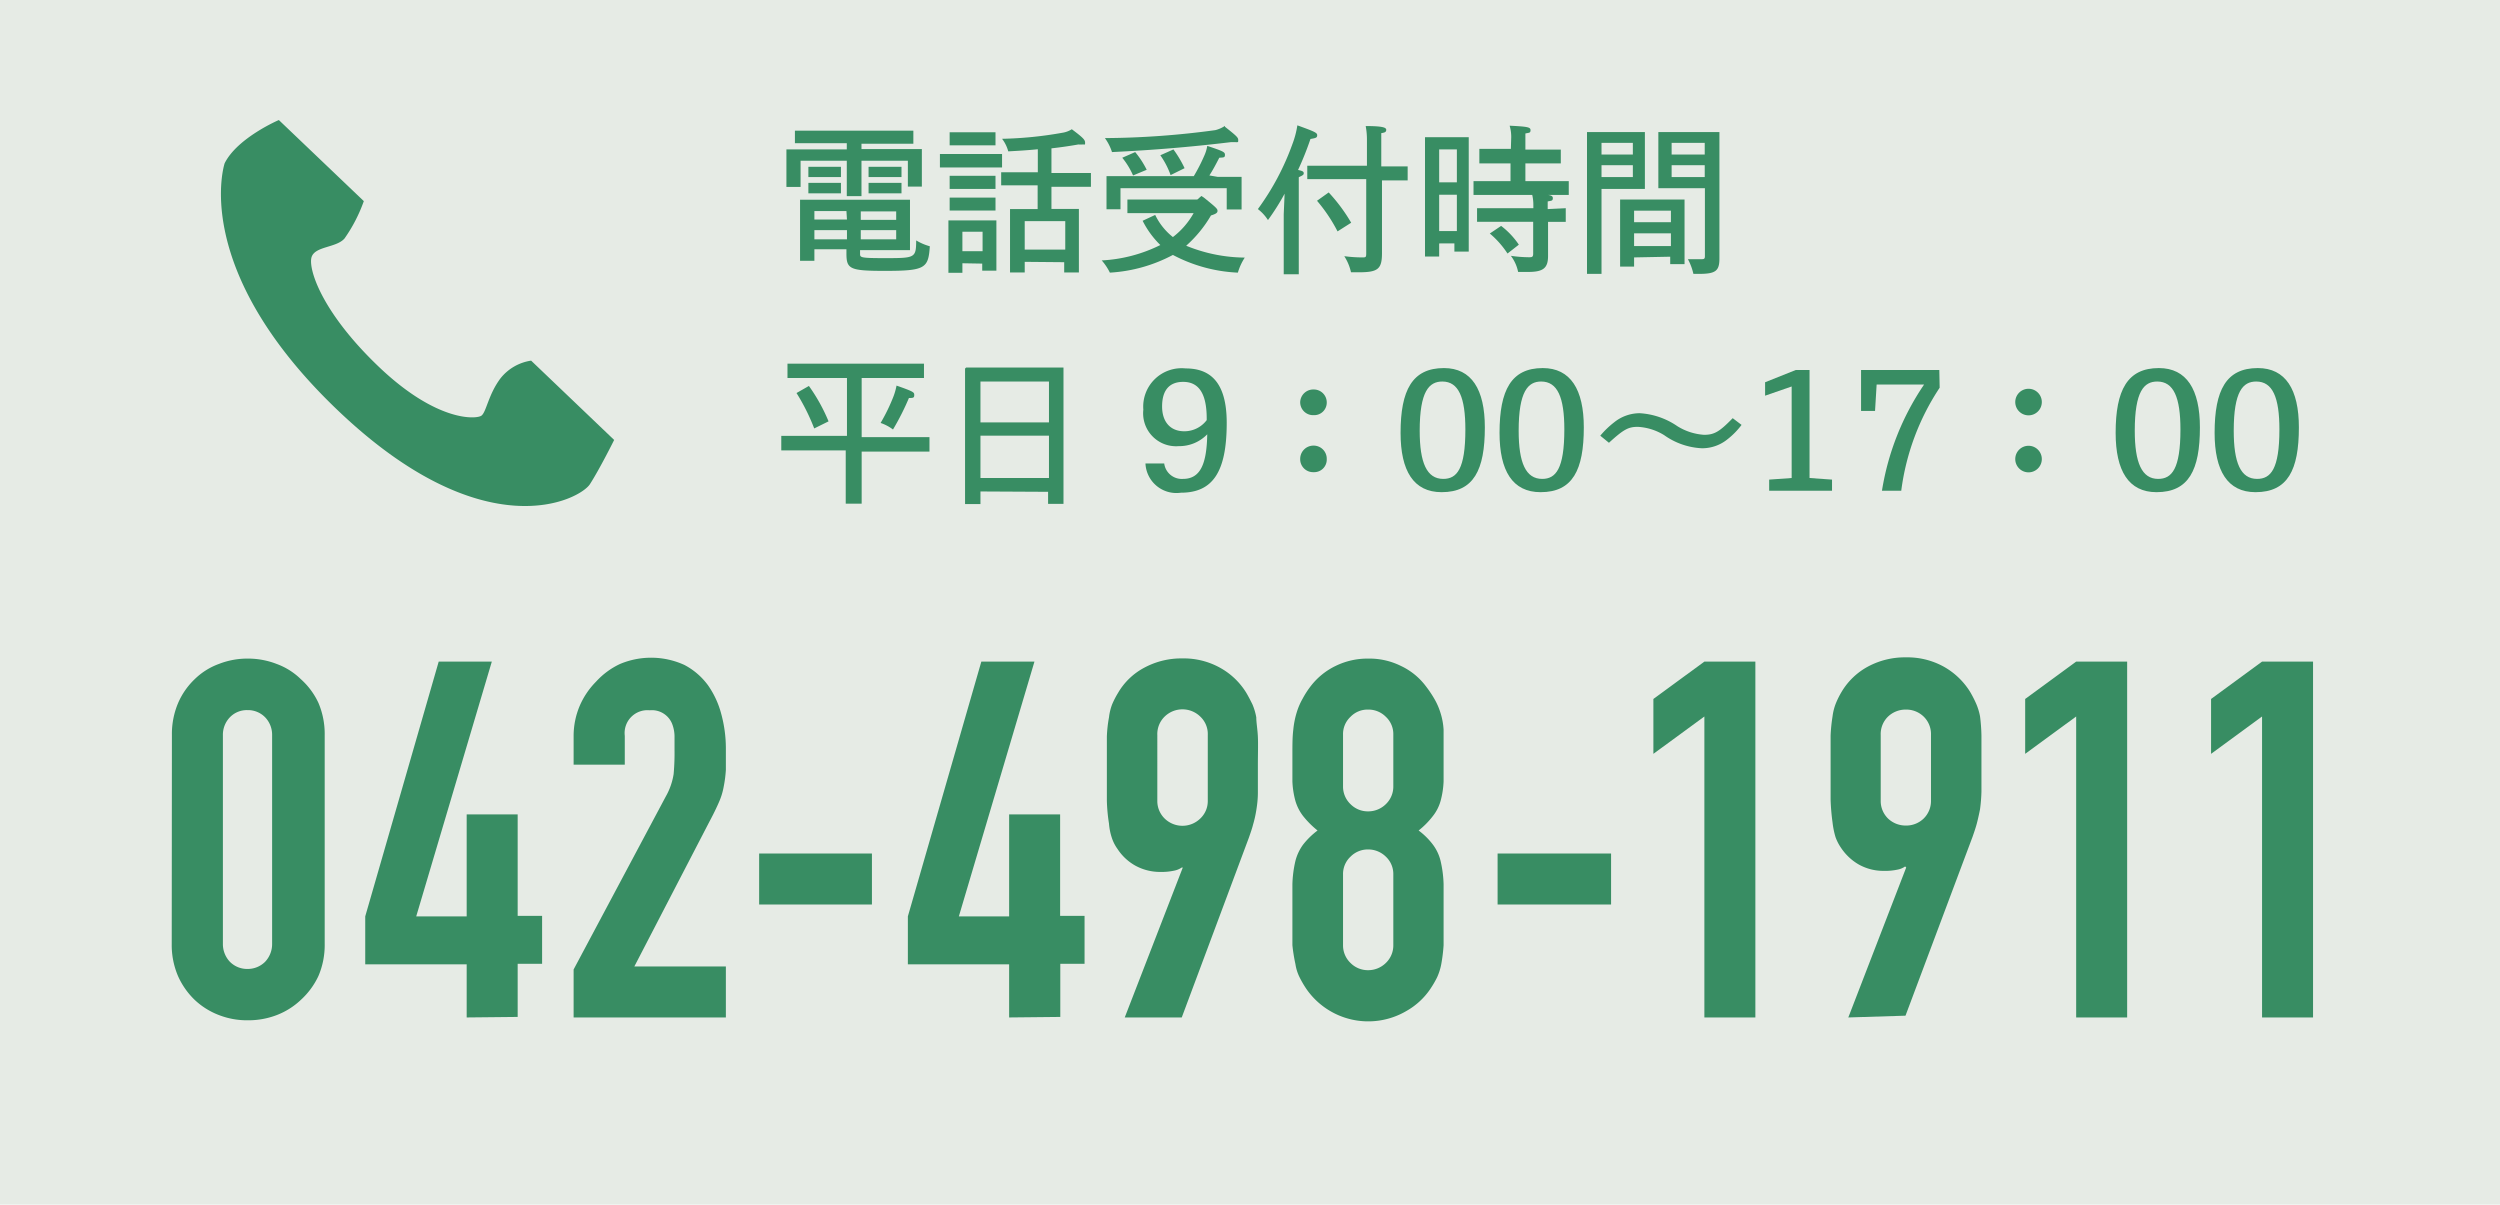 <svg xmlns="http://www.w3.org/2000/svg" viewBox="0 0 141.21 68.04"><defs><style>.cls-1{fill:#e6ebe5;}.cls-2{fill:#388d63;}</style></defs><g id="Layer_2" data-name="Layer 2"><g id="レイヤー_1" data-name="レイヤー 1"><rect class="cls-1" width="141.21" height="68.04"/></g><g id="レイヤー_2" data-name="レイヤー 2"><path class="cls-2" d="M48.66,8.42h2l1.41,0,0,0,0,1,0,1.12h-.79V9.08H48.66v.65l0,1.35h-.83l0-1.35V9.08H45.22v1.48h-.8l0-1.12,0-1,0,0,1.41,0h2V8.09H46.35l-1.45,0V7.38l1.45,0h3.8l1.44,0v.74l-1.44,0H48.66Zm-.08,5.91c0,.21,0,.25,1.35.25,1.77,0,1.81,0,1.82-1a3.07,3.07,0,0,0,.77.33c-.08,1.25-.26,1.39-2.55,1.39-2,0-2.16-.11-2.16-1v-.22H46v.65h-.81l0-1.28V12.21l0-.88,0-.05,1.4,0H50l1.4,0,0,.05,0,.88v1l0,.87,0,.05-1.4,0H48.58ZM45.66,10V9.42H47.5V10l-.74,0H46.4Zm0,.92v-.59l.74,0h.36l.74,0v.59l-.74,0H46.4Zm2.15,1H46v.48h1.84ZM46,13v.52h1.84V13Zm4.62-.58v-.48h-2v.48Zm-2,1.1h2V13h-2ZM49.06,10V9.42h1.86V10l-.74,0h-.37Zm0,.92v-.59l.75,0h.37l.74,0v.59l-.74,0h-.37Z"/><path class="cls-2" d="M53.09,9.46V8.7l1.18,0h1.15l1.18,0v.76l-1.18,0H54.27Zm1.27,5.41v.54h-.79l0-1.18v-1l0-.78,0,0,1,0h.71l1,0,0,0,0,.78v.88l0,1.18h-.8v-.4Zm-.72-6.66V7.47l.92,0h.75l.92,0v.74l-.92,0h-.75Zm0,2.46V9.93l.92,0h.75l.92,0v.74l-.92,0h-.75Zm0,1.22v-.73l.92,0h.75l.92,0v.73l-.92,0h-.75Zm1.86,1.2H54.36v1.1H55.5Zm2.38,1.7v.6h-.83l0-1.44v-1l0-1.14.05,0,1.14,0h.37V10.47H58l-1.45,0V9.73l1.45,0h.62V8.43c-.58.06-1.14.09-1.67.12a2,2,0,0,0-.35-.71A21.59,21.59,0,0,0,60,7.5a1.38,1.38,0,0,0,.54-.2c.63.47.75.6.75.75s0,.11-.13.11a1.41,1.41,0,0,1-.25,0c-.5.09-1,.16-1.52.22V9.77h.77l1.46,0v.78l-1.46,0h-.77V11.8h.41l1.14,0,0,0,0,1.14v1l0,1.45h-.83v-.58Zm2.29-2.3H57.88V14.1h2.29Z"/><path class="cls-2" d="M68,11.16c.72.58.77.64.77.75s-.08.17-.37.26A7,7,0,0,1,67,13.88a8.92,8.92,0,0,0,3.31.67,3.22,3.22,0,0,0-.39.85,8.65,8.65,0,0,1-3.67-1,8.65,8.65,0,0,1-3.56,1,3.06,3.06,0,0,0-.46-.69,8.39,8.39,0,0,0,3.31-.87,5.15,5.15,0,0,1-1-1.37l.71-.33a3.55,3.55,0,0,0,1,1.25,4.38,4.38,0,0,0,1.17-1.35h-2.3l-1.44,0v-.77l1.44,0h2.51l.23-.2Zm1.19-4c.67.53.75.61.75.75s0,.12-.16.12l-.26,0c-2.33.28-4.43.45-6.71.56a2.8,2.8,0,0,0-.4-.79,47.82,47.82,0,0,0,6.24-.45A1.77,1.77,0,0,0,69.19,7.11Zm-.41,2.83,1.35,0,0,0,0,.84,0,1h-.84V10.63h-6v1.19H62.5l0-1,0-.87,0,0,1.35,0h3.58a9.82,9.82,0,0,0,.59-1.15,2.1,2.1,0,0,0,.17-.56c.93.31,1,.35,1,.51s-.08.14-.32.16c-.19.37-.37.71-.56,1Zm-4.66-1.4a5.12,5.12,0,0,1,.65,1L64,9.91a4.32,4.32,0,0,0-.61-1Zm2.16-.15a6.31,6.31,0,0,1,.63,1.06l-.79.39a4.58,4.58,0,0,0-.58-1.12Z"/><path class="cls-2" d="M72.56,10.94a12.9,12.9,0,0,1-.94,1.49,2.45,2.45,0,0,0-.57-.62A14.43,14.43,0,0,0,73,8.14a5.08,5.08,0,0,0,.28-1.06c1,.36,1.12.42,1.12.56s-.08.16-.38.21a17.65,17.65,0,0,1-.7,1.75c.28.06.32.1.32.19s-.07.12-.28.22v5.48h-.85l0-1.45V12.1Zm5.5-1.54,1.45,0v.79l-1.45,0h0V12.8l0,1.5c0,.9-.23,1.08-1.31,1.08h-.44a2.79,2.79,0,0,0-.38-.91,7.74,7.74,0,0,0,1,.07c.22,0,.24,0,.24-.25V10.12H75.29l-1.45,0V9.36l1.45,0h1.92V7.93a4.15,4.15,0,0,0-.07-.81c.94,0,1.16.08,1.16.21s-.08.16-.28.19V9.4Zm-2.51,3.67a9,9,0,0,0-1.16-1.73l.66-.47a9.61,9.61,0,0,1,1.27,1.71Z"/><path class="cls-2" d="M81.29,13.75v.74h-.8l0-1.31V8.82l0-1.07,0,0,.89,0h.68l.9,0,0,0,0,1.07v3.95l0,1.44h-.81v-.46Zm1-5.31h-1V10.3h1Zm0,2.56h-1v2.05h1Zm3.07-3.24a2.22,2.22,0,0,0-.09-.66c1,.05,1.18.08,1.18.25s-.08.14-.29.19v.91h.55l1.45,0v.78l-1.45,0h-.55v1h1l1.45,0v.78l-1.45,0H84.68l-1.45,0v-.78l1.45,0h.64v-1H85l-1.44,0V8.41l1.44,0h.34Zm3.08,4v.77l-1,0V13l0,1.46c0,.68-.27.9-1.11.9h-.58a2.26,2.26,0,0,0-.41-.91,7.46,7.46,0,0,0,1,.08c.19,0,.26,0,.26-.21V12.53H84.88l-1.45,0v-.77l1.45,0h1.73V11.6a2.49,2.49,0,0,0-.08-.66c1,.05,1.18.08,1.18.25s-.09.14-.29.19v.43Zm-3.65,1a4.5,4.5,0,0,1,1,1.06l-.64.5a5.12,5.12,0,0,0-1-1.13Z"/><path class="cls-2" d="M90.46,15.47h-.82l0-1.45V8.59l0-1.13,0,0,1.13,0h1l1.14,0,0,0,0,.77V9.62l0,1,0,.05-1.14,0H90.46Zm1.77-7.4H90.46v.66h1.77ZM90.46,9.33V10h1.77V9.33Zm1.84,5.21v.52h-.79l0-1.18v-1.7l0-.91,0,0,1,0h1.7l.94,0,0,0,0,.91v1.74l0,1h-.81v-.42Zm2.08-2.64H92.3v.65h2.08Zm0,1.28H92.3v.72h2.08Zm.44-2.55-1.15,0,0,0,0-1V8.24l0-.78,0,0,1.15,0h1.12l1.13,0,.05,0,0,1.13v4.89l0,1.12c0,.7-.21.87-1.15.87h-.32a3.25,3.25,0,0,0-.31-.83l.75,0c.14,0,.21,0,.21-.17V10.63Zm1.47-1.9V8.07H94.42v.66ZM94.42,10h1.87V9.33H94.42Z"/><path class="cls-2" d="M47.84,21.35H45.92l-1.44,0v-.81l1.44,0h4.82l1.45,0v.81l-1.45,0H48.67v3.34h2.38l1.45,0v.82l-1.45,0H48.67V27l0,1.45h-.9l0-1.45V25.44H45.58l-1.45,0v-.82l1.45,0h2.26Zm-2.15.45a9.94,9.94,0,0,1,1.11,2l-.81.4a11.56,11.56,0,0,0-1-2Zm4.75,2.46a2.48,2.48,0,0,0-.7-.37,10.32,10.32,0,0,0,.74-1.53,3.63,3.63,0,0,0,.16-.58c1,.35,1,.38,1,.54s-.08.16-.3.16A14.42,14.42,0,0,1,50.44,24.26Z"/><path class="cls-2" d="M55.38,27.76v.71h-.87l0-1.46v-4.8l0-1.39.06-.06,1.38,0h2.73l1.39,0,0,.06,0,1.39V27l0,1.46h-.87v-.68Zm3.87-6.21H55.38v2.31h3.87Zm0,3.06H55.38V27h3.87Z"/><path class="cls-2" d="M65.76,26.18a1,1,0,0,0,1.06.87c1,0,1.34-.87,1.37-2.52a2.19,2.19,0,0,1-1.61.67,1.86,1.86,0,0,1-2-2.06,2.17,2.17,0,0,1,2.39-2.33c1.33,0,2.32.71,2.32,3.07,0,2.77-.78,3.95-2.59,3.95a1.75,1.75,0,0,1-2-1.65Zm2.4-2.54c0-1.49-.5-2.07-1.33-2.07s-1.19.53-1.19,1.39.46,1.4,1.25,1.4a1.58,1.58,0,0,0,1.27-.63Z"/><path class="cls-2" d="M74.94,22.71a.71.71,0,0,1-.74.74.73.73,0,0,1-.76-.74A.74.74,0,0,1,74.2,22,.73.73,0,0,1,74.94,22.71Zm0,3.22a.71.71,0,0,1-.74.74.73.73,0,0,1-.76-.74.75.75,0,0,1,.76-.76A.74.74,0,0,1,74.94,25.93Z"/><path class="cls-2" d="M83.87,24.14c0,2.41-.63,3.66-2.44,3.66-1.59,0-2.32-1.21-2.32-3.35,0-2.41.66-3.66,2.45-3.66C83.12,20.79,83.87,22,83.87,24.14Zm-1.1.12c0-1.81-.38-2.71-1.3-2.71-.75,0-1.28.55-1.28,2.78,0,1.81.4,2.72,1.33,2.72C82.29,27.05,82.77,26.5,82.77,24.26Z"/><path class="cls-2" d="M89.46,24.14c0,2.41-.63,3.66-2.44,3.66-1.59,0-2.32-1.21-2.32-3.35,0-2.41.66-3.66,2.44-3.66C88.71,20.79,89.46,22,89.46,24.14Zm-1.1.12c0-1.81-.38-2.71-1.31-2.71-.74,0-1.27.55-1.27,2.78,0,1.81.4,2.72,1.33,2.72C87.87,27.05,88.36,26.5,88.36,24.26Z"/><path class="cls-2" d="M98.37,24a4.22,4.22,0,0,1-.78.8,2.27,2.27,0,0,1-1.46.52A4,4,0,0,1,94,24.58a3.15,3.15,0,0,0-1.49-.47c-.53,0-.8.14-1.63.9l-.49-.4a5,5,0,0,1,.79-.76,2.3,2.3,0,0,1,1.44-.51,4.18,4.18,0,0,1,2.12.73,3.25,3.25,0,0,0,1.51.49c.58,0,.87-.17,1.62-.94Z"/><path class="cls-2" d="M103.48,27.72H99.93v-.63L101.2,27V21.83l-1.5.52v-.76l1.73-.69h.78V27l1.27.09Z"/><path class="cls-2" d="M109.56,21.9a13.67,13.67,0,0,0-2.17,5.82H106.3a14.84,14.84,0,0,1,2.38-6H106l-.09,1.49h-.79V20.9h4.42Z"/><path class="cls-2" d="M115.33,22.71a.75.75,0,0,1-1.5,0,.75.75,0,1,1,1.5,0Zm0,3.22a.75.75,0,0,1-1.5,0,.75.75,0,1,1,1.5,0Z"/><path class="cls-2" d="M124.26,24.14c0,2.41-.63,3.66-2.45,3.66-1.58,0-2.31-1.21-2.31-3.35,0-2.41.66-3.66,2.44-3.66C123.51,20.79,124.26,22,124.26,24.14Zm-1.1.12c0-1.81-.38-2.71-1.31-2.71-.75,0-1.27.55-1.27,2.78,0,1.81.4,2.72,1.32,2.72C122.67,27.05,123.16,26.5,123.16,24.26Z"/><path class="cls-2" d="M129.85,24.14c0,2.41-.63,3.66-2.45,3.66-1.58,0-2.31-1.21-2.31-3.35,0-2.41.65-3.66,2.44-3.66C129.1,20.79,129.85,22,129.85,24.14Zm-1.1.12c0-1.81-.38-2.71-1.31-2.71-.75,0-1.27.55-1.27,2.78,0,1.81.39,2.72,1.32,2.72C128.26,27.05,128.75,26.5,128.75,24.26Z"/><path class="cls-2" d="M9.71,41.52a4.49,4.49,0,0,1,.35-1.81A4.12,4.12,0,0,1,11,38.36a3.83,3.83,0,0,1,1.37-.86A4.4,4.4,0,0,1,14,37.2a4.47,4.47,0,0,1,1.62.3,3.83,3.83,0,0,1,1.37.86,4.12,4.12,0,0,1,1,1.35,4.49,4.49,0,0,1,.35,1.81v11.8a4.45,4.45,0,0,1-.35,1.8,4.27,4.27,0,0,1-1,1.36,4.13,4.13,0,0,1-1.37.86,4.47,4.47,0,0,1-1.62.29,4.39,4.39,0,0,1-1.62-.29A4.13,4.13,0,0,1,11,56.48a4.27,4.27,0,0,1-.95-1.36,4.45,4.45,0,0,1-.35-1.8Zm2.88,11.8a1.45,1.45,0,0,0,.39,1,1.37,1.37,0,0,0,1,.41,1.39,1.39,0,0,0,1-.41,1.45,1.45,0,0,0,.39-1V41.52a1.42,1.42,0,0,0-.39-1,1.35,1.35,0,0,0-1-.41,1.33,1.33,0,0,0-1,.41,1.42,1.42,0,0,0-.39,1Z"/><path class="cls-2" d="M26.36,57.47v-3H20.63V51.76l4.15-14.39h3L23.51,51.76h2.85V46h2.88v5.73h1.38v2.71H29.24v3Z"/><path class="cls-2" d="M32.4,57.47V54.76L37.6,45a3.72,3.72,0,0,0,.45-1.28,13.46,13.46,0,0,0,.05-1.37c0-.25,0-.51,0-.78a2,2,0,0,0-.15-.72,1.23,1.23,0,0,0-1.25-.73,1.29,1.29,0,0,0-1.41,1.44v1.63H32.4V41.57a4.36,4.36,0,0,1,.34-1.69,4.42,4.42,0,0,1,.93-1.38,4.27,4.27,0,0,1,1.36-1,4.53,4.53,0,0,1,3.63.06A3.89,3.89,0,0,1,40,38.72a5.05,5.05,0,0,1,.74,1.61A7.43,7.43,0,0,1,41,42.25c0,.49,0,.9,0,1.23a6.89,6.89,0,0,1-.12.94,3.82,3.82,0,0,1-.28.91c-.13.3-.31.67-.54,1.1l-4.23,8.16H41v2.88Z"/><path class="cls-2" d="M42.88,51.09V48.21h6.37v2.88Z"/><path class="cls-2" d="M57,57.47v-3H51.28V51.76l4.15-14.39h3L54.16,51.76H57V46h2.88v5.73h1.38v2.71H59.89v3Z"/><path class="cls-2" d="M63.53,57.47,66.81,49,66.75,49a1.14,1.14,0,0,1-.44.18,3.35,3.35,0,0,1-.78.07,2.9,2.9,0,0,1-1.41-.36,2.87,2.87,0,0,1-1-.94,2.28,2.28,0,0,1-.31-.6,3.36,3.36,0,0,1-.17-.83,9.81,9.81,0,0,1-.12-1.29c0-.52,0-1.17,0-2s0-1.2,0-1.62a7.38,7.38,0,0,1,.12-1.09,3,3,0,0,1,.18-.74,4.9,4.9,0,0,1,.33-.64,3.74,3.74,0,0,1,1.51-1.44,4.41,4.41,0,0,1,2.13-.51,4.21,4.21,0,0,1,2.11.52,4,4,0,0,1,1.5,1.43c.13.22.24.44.34.64a3.41,3.41,0,0,1,.22.74c0,.3.07.66.09,1.09s0,1,0,1.62,0,1.13,0,1.54-.05.75-.09,1a6.41,6.41,0,0,1-.18.8c-.06.24-.15.49-.24.75L66.75,57.47Zm1.84-12.23a1.38,1.38,0,0,0,.42,1,1.44,1.44,0,0,0,2,0,1.35,1.35,0,0,0,.43-1V41.52a1.35,1.35,0,0,0-.43-1.05,1.44,1.44,0,0,0-2,0,1.38,1.38,0,0,0-.42,1.05Z"/><path class="cls-2" d="M73,42.62c0-.55,0-1,.05-1.4a4.9,4.9,0,0,1,.2-1,3.78,3.78,0,0,1,.33-.76,5,5,0,0,1,.46-.71,3.91,3.91,0,0,1,1.41-1.14,4.1,4.1,0,0,1,1.84-.41,4,4,0,0,1,1.83.41,3.75,3.75,0,0,1,1.41,1.14,6.35,6.35,0,0,1,.48.71,3.79,3.79,0,0,1,.34.76,3.87,3.87,0,0,1,.19,1c0,.39,0,.85,0,1.4s0,1.11,0,1.52a4.89,4.89,0,0,1-.17,1.1,2.42,2.42,0,0,1-.44.86,4.65,4.65,0,0,1-.8.81,4,4,0,0,1,.8.79,2.51,2.51,0,0,1,.44.93,6.53,6.53,0,0,1,.17,1.31c0,.52,0,1.16,0,1.91s0,1.13,0,1.54a9.31,9.31,0,0,1-.13,1.06,3.24,3.24,0,0,1-.24.76,5.71,5.71,0,0,1-.38.65,4,4,0,0,1-1.36,1.25,4.25,4.25,0,0,1-5.64-1.25,5.71,5.71,0,0,1-.38-.65,2.52,2.52,0,0,1-.24-.76A9.31,9.31,0,0,1,73,53.39c0-.41,0-.92,0-1.54s0-1.39,0-1.91a6.53,6.53,0,0,1,.17-1.31,2.67,2.67,0,0,1,.44-.93,4.36,4.36,0,0,1,.81-.79,5.14,5.14,0,0,1-.81-.81,2.59,2.59,0,0,1-.44-.86,4.89,4.89,0,0,1-.17-1.1C73,43.73,73,43.22,73,42.62Zm5.7-1.13a1.33,1.33,0,0,0-.42-1,1.38,1.38,0,0,0-1-.41,1.34,1.34,0,0,0-1,.41,1.33,1.33,0,0,0-.42,1v2.93a1.37,1.37,0,0,0,.42,1,1.38,1.38,0,0,0,1,.41,1.42,1.42,0,0,0,1-.41,1.37,1.37,0,0,0,.42-1Zm0,7.9a1.34,1.34,0,0,0-.42-1,1.42,1.42,0,0,0-1-.41,1.38,1.38,0,0,0-1,.41,1.34,1.34,0,0,0-.42,1v4a1.37,1.37,0,0,0,.42,1,1.38,1.38,0,0,0,1,.41,1.42,1.42,0,0,0,1-.41,1.37,1.37,0,0,0,.42-1Z"/><path class="cls-2" d="M84.59,51.09V48.21H91v2.88Z"/><path class="cls-2" d="M96.27,57.47v-17l-2.88,2.11V39.48l2.88-2.11h2.88v20.1Z"/><path class="cls-2" d="M104.4,57.47,107.67,49l-.06-.06a1.09,1.09,0,0,1-.43.18,3.35,3.35,0,0,1-.78.07,2.84,2.84,0,0,1-1.41-.36,3,3,0,0,1-1-.94,2.62,2.62,0,0,1-.31-.6,4.62,4.62,0,0,1-.17-.83,12.24,12.24,0,0,1-.11-1.29c0-.52,0-1.17,0-2s0-1.2,0-1.62a9.26,9.26,0,0,1,.11-1.09,3,3,0,0,1,.19-.74,4.77,4.77,0,0,1,.32-.64,3.87,3.87,0,0,1,1.51-1.44,4.41,4.41,0,0,1,2.13-.51,4.24,4.24,0,0,1,2.12.52,4.11,4.11,0,0,1,1.5,1.43,6.55,6.55,0,0,1,.33.64,3.4,3.4,0,0,1,.23.74,10,10,0,0,1,.08,1.09q0,.63,0,1.62c0,.62,0,1.13,0,1.54a9,9,0,0,1-.08,1c-.06.3-.12.57-.18.8s-.15.49-.24.75l-3.79,10.11Zm1.83-12.23a1.38,1.38,0,0,0,.42,1,1.44,1.44,0,0,0,1,.39,1.41,1.41,0,0,0,1-.39,1.38,1.38,0,0,0,.42-1V41.52a1.38,1.38,0,0,0-.42-1.05,1.41,1.41,0,0,0-1-.39,1.44,1.44,0,0,0-1,.39,1.38,1.38,0,0,0-.42,1.05Z"/><path class="cls-2" d="M117.27,57.47v-17l-2.88,2.11V39.48l2.88-2.11h2.88v20.1Z"/><path class="cls-2" d="M127.77,57.47v-17l-2.88,2.11V39.48l2.88-2.11h2.88v20.1Z"/><path class="cls-2" d="M12.69,9.22s-2,5.92,6.34,13.91,13.73,5.09,14.29,4.22,1.37-2.5,1.37-2.5L30,20.37a2.72,2.72,0,0,0-1.73,1c-.69.92-.8,1.91-1.08,2.11s-2.5.38-5.79-2.76-4-5.58-3.8-6.2S19,14,19.46,13.47a8.74,8.74,0,0,0,1.09-2.11l-4.8-4.58S13.41,7.78,12.69,9.22Z"/></g></g></svg>